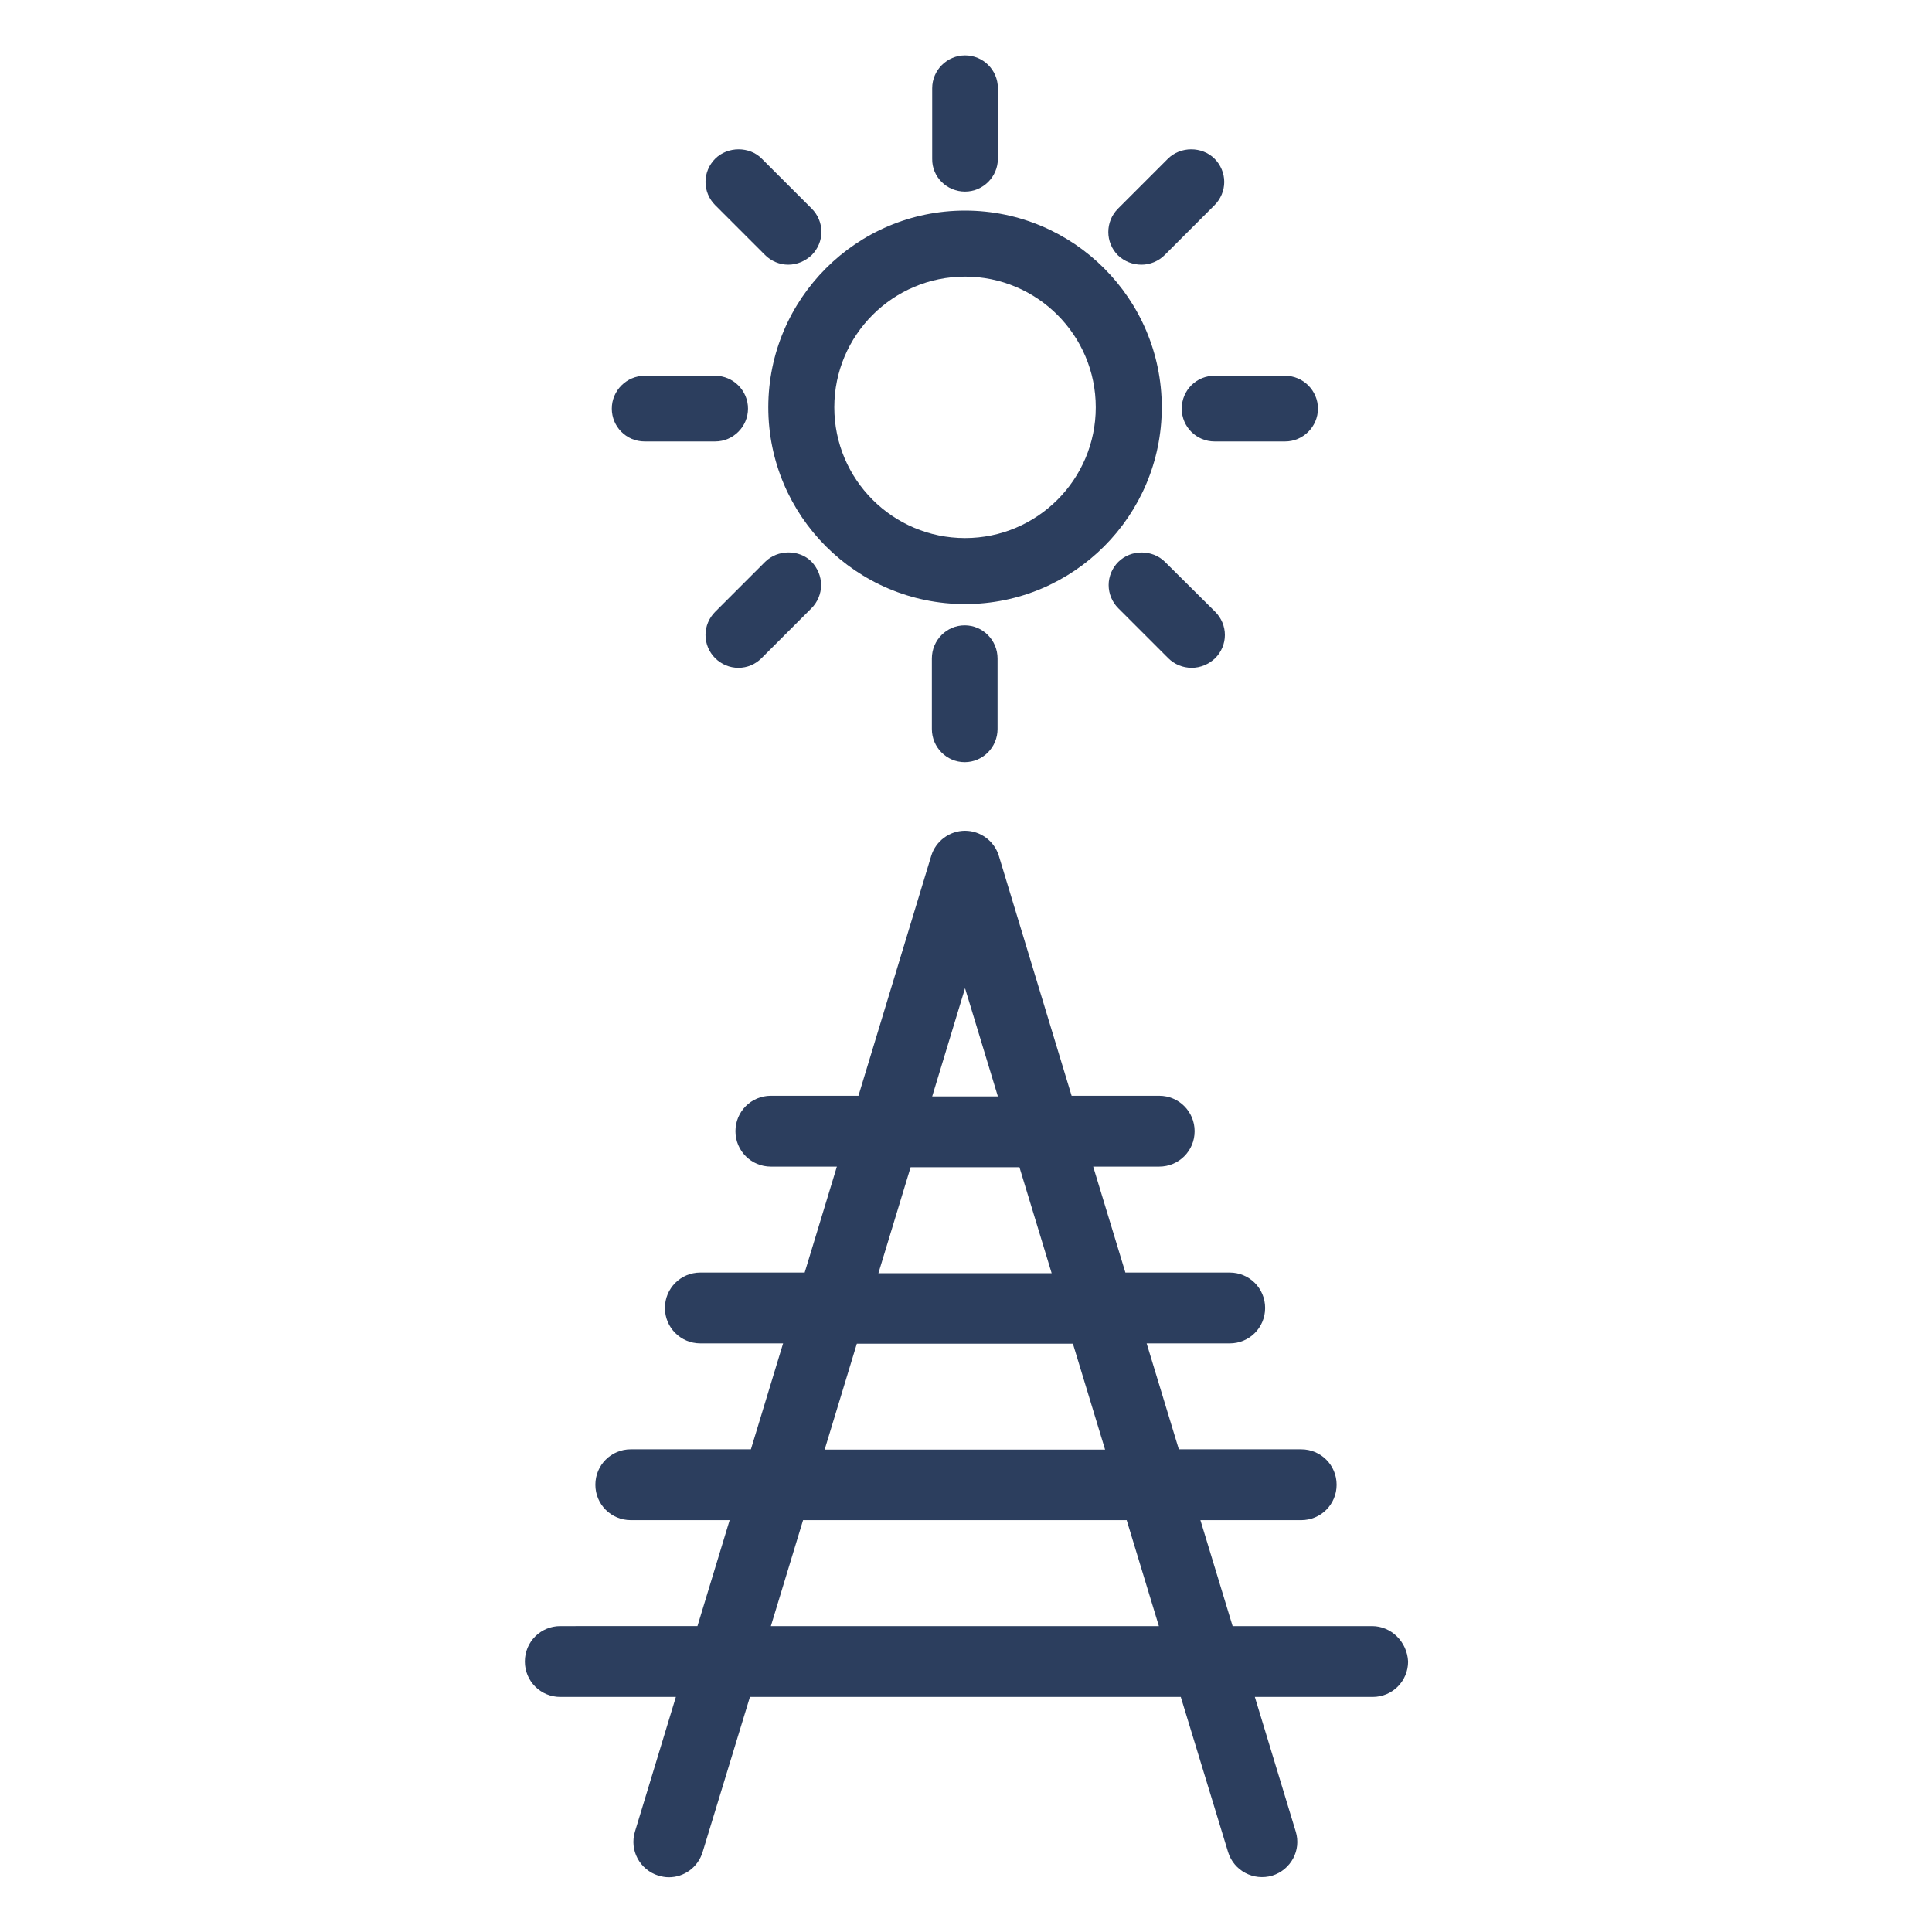 <?xml version="1.0" encoding="utf-8"?>
<!-- Generator: Adobe Illustrator 21.0.0, SVG Export Plug-In . SVG Version: 6.00 Build 0)  -->
<svg version="1.1" id="Calque_1" xmlns="http://www.w3.org/2000/svg" xmlns:xlink="http://www.w3.org/1999/xlink" x="0px" y="0px"
	 viewBox="0 0 600 600" style="enable-background:new 0 0 600 600;" xml:space="preserve">
<style type="text/css">
	.st0{fill:none;}
	.st1{fill:#2C3E5E;}
</style>
<g id="Calque_3">
</g>
<g id="Calque_2">
</g>
<g>
	<rect x="0" class="st0" width="600" height="600"/>
	<g>
		<g>
			<path class="st1" d="M426.1,505h-43.3l-10-32.9h31.3c6.1,0,11-4.9,11-11s-4.9-11-11-11h-38l-10-32.9h25.8c6.1,0,11-4.9,11-11
				s-4.9-11-11-11h-32.4l-10-32.9H360c6.1,0,11-4.9,11-11s-4.9-11-11-11h-27.2l-22.6-74.5c-1.4-4.6-5.7-7.8-10.5-7.8
				s-9.1,3.2-10.5,7.8l-22.6,74.5h-27.2c-6.1,0-11,4.9-11,11s4.9,11,11,11h20.5l-10,32.9h-32.4c-6.1,0-11,4.9-11,11s4.9,11,11,11
				h25.7l-10,32.9h-37.3c-6.1,0-11,4.9-11,11s4.9,11,11,11h30.7l-10,32.9H174c-6.1,0-11,4.9-11,11s4.9,11,11,11h35.9l-12.7,41.8
				c-1.8,5.8,1.5,11.9,7.3,13.7c1.1,0.3,2.1,0.5,3.2,0.5c4.7,0,9-3,10.5-7.8l14.7-48.2h133.8l14.7,48.2c1.8,5.8,7.9,9,13.7,7.3
				c5.8-1.8,9.1-7.9,7.3-13.7L389.7,527h36.6c6.1,0,11-4.9,11-11C437,509.9,432.1,505,426.1,505z M299.7,306.9l10.2,33.6h-20.4
				L299.7,306.9z M282.8,362.5h33.8l10,32.9h-53.8L282.8,362.5z M266.1,417.3h67.1l10,32.9h-87.1L266.1,417.3z M239.4,505l10-32.9
				h100.5l10,32.9H239.4z"/>
		</g>
		<g>
			<path class="st1" d="M299.7,59.5c5.6,0,10.2-4.6,10.2-10.2V27.4c0-5.7-4.6-10.2-10.2-10.2s-10.2,4.6-10.2,10.2v21.9
				C289.4,54.9,294,59.5,299.7,59.5z"/>
		</g>
		<g>
			<path class="st1" d="M367,126.9c0,5.7,4.6,10.2,10.2,10.2h21.9c5.6,0,10.2-4.6,10.2-10.2s-4.6-10.2-10.2-10.2h-21.8
				C371.6,116.6,367,121.2,367,126.9z"/>
		</g>
		<g>
			<path class="st1" d="M354.5,82.2c2.7,0,5.3-1.1,7.2-3l15.5-15.5c1.9-1.9,3-4.5,3-7.2s-1.1-5.3-3-7.2c-3.9-3.9-10.6-3.9-14.5,0
				l-15.5,15.5c-4,4-4,10.5,0,14.5C349.2,81.2,351.8,82.2,354.5,82.2z"/>
		</g>
		<g>
			<path class="st1" d="M361.8,174.5c-3.9-3.9-10.6-3.9-14.5,0c-1.9,1.9-3,4.5-3,7.2s1.1,5.3,3,7.2l15.5,15.5c1.9,1.9,4.5,3,7.3,3
				c2.7,0,5.3-1.1,7.3-3c1.9-1.9,3-4.5,3-7.2s-1.1-5.3-3-7.2L361.8,174.5z"/>
		</g>
		<g>
			<path class="st1" d="M299.7,187.6c33.7,0,61.1-27.4,61.1-61.1c0-33.7-27.4-61.1-61.1-61.1s-61.1,27.4-61.1,61.1
				S266,187.6,299.7,187.6z M299.7,85.9c22.4,0,40.6,18.2,40.6,40.6c0,22.4-18.2,40.6-40.6,40.6s-40.6-18.2-40.6-40.6
				S277.3,85.9,299.7,85.9z"/>
		</g>
		<g>
			<path class="st1" d="M237.6,79.2c1.9,1.9,4.5,3,7.2,3s5.3-1.1,7.3-3c1.9-1.9,3-4.5,3-7.2s-1.1-5.3-3-7.2l-15.5-15.5
				c-3.8-3.9-10.6-3.9-14.5,0c-1.9,1.9-3,4.5-3,7.2s1.1,5.3,3,7.2L237.6,79.2z"/>
		</g>
		<g>
			<path class="st1" d="M200.2,137.1h21.9c5.6,0,10.2-4.6,10.2-10.2s-4.6-10.2-10.2-10.2h-21.9c-5.6,0-10.2,4.6-10.2,10.2
				S194.5,137.1,200.2,137.1z"/>
		</g>
		<g>
			<path class="st1" d="M289.4,204.5v21.9c0,5.7,4.6,10.3,10.2,10.3s10.2-4.6,10.2-10.3v-21.9c0-5.7-4.6-10.3-10.2-10.3
				S289.4,198.8,289.4,204.5z"/>
		</g>
		<g>
			<path class="st1" d="M237.6,174.5L222.1,190c-1.9,1.9-3,4.5-3,7.2s1.1,5.3,3,7.2s4.5,3,7.2,3c2.8,0,5.3-1.1,7.2-3l15.5-15.5
				c1.9-1.9,3-4.5,3-7.2s-1.1-5.3-3-7.3C248.2,170.6,241.5,170.6,237.6,174.5z"/>
		</g>
	</g>
</g>
</svg>
